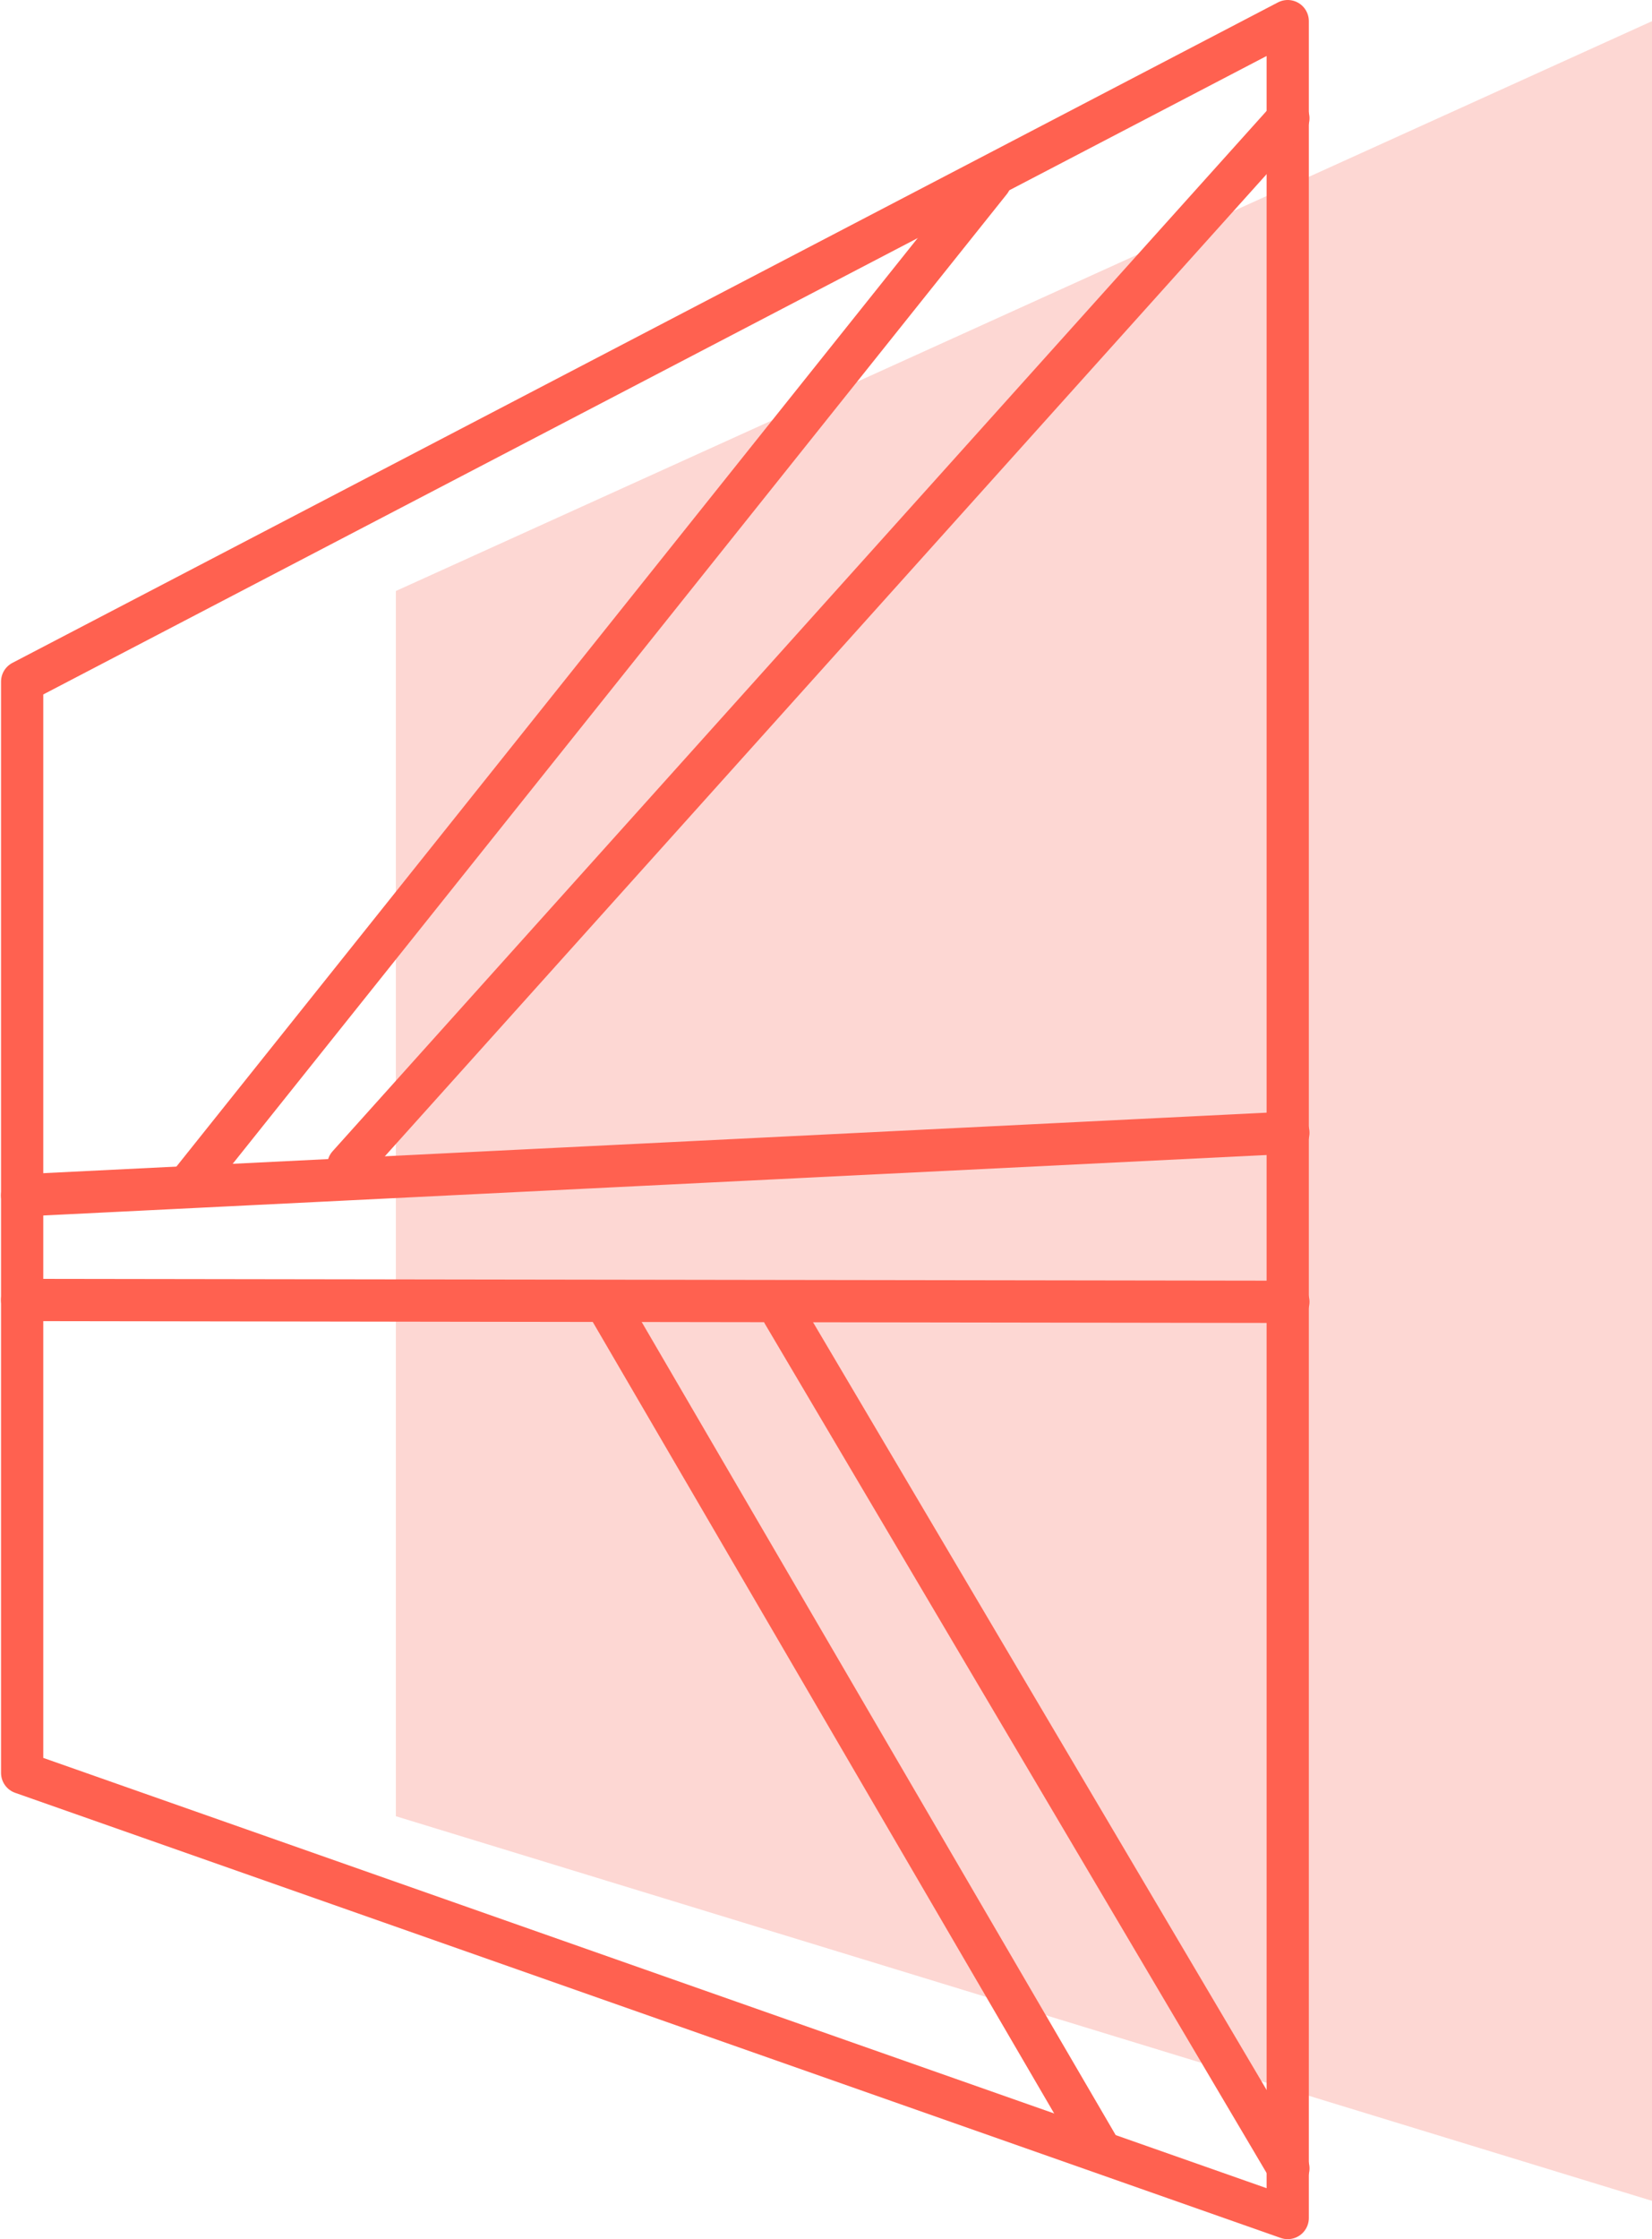 <svg height="105.947" viewBox="0 0 78.219 105.947" width="78.219" xmlns="http://www.w3.org/2000/svg">
  <g data-name="Façade ancienne" id="Façade_ancienne" transform="translate(-181.421 -242.786)">
    <path d="M261,345.872V243.41L201.52,270.374v57.972L261,346.546" data-name="Tracé 397" fill="#fdd7d3"
          id="Tracé_397" transform="translate(-1.356 0.376)"/>
    <path d="M242.392,347.733V243.786L182.47,275.038v51.633Z" data-name="Tracé 398" fill="none" id="Tracé_398"
          stroke="#ff6150" stroke-linecap="round" stroke-linejoin="round" stroke-width="2"/>
    <line data-name="Ligne 262" fill="none" id="Ligne_262" stroke="#ff6150" stroke-linecap="round" stroke-linejoin="round"
          stroke-width="2" transform="translate(182.469 304.295)" x1="59.954" y1="0.088"/>
    <line data-name="Ligne 263" fill="none" id="Ligne_263" stroke="#ff6150" stroke-linecap="round" stroke-linejoin="round"
          stroke-width="2" transform="translate(190.455 251.353)" x2="37.852" y1="47.38"/>
    <line data-name="Ligne 264" fill="none" id="Ligne_264" stroke="#ff6150" stroke-linecap="round" stroke-linejoin="round"
          stroke-width="2" transform="translate(197.913 248.383)" x2="44.51" y1="49.543"/>
    <line data-name="Ligne 265" fill="none" id="Ligne_265" stroke="#ff6150" stroke-linecap="round" stroke-linejoin="round"
          stroke-width="2" transform="translate(182.469 296.383)" x1="59.954" y2="2.963"/>
    <line data-name="Ligne 266" fill="none" id="Ligne_266" stroke="#ff6150" stroke-linecap="round"
          stroke-linejoin="round" stroke-width="2" transform="translate(210.189 304.554)" x1="23.234" y1="39.829"/>
    <line data-name="Ligne 267" fill="none" id="Ligne_267" stroke="#ff6150" stroke-linecap="round"
          stroke-linejoin="round" stroke-width="2" transform="translate(218.507 304.929)" x1="23.917" y1="40.454"/>
  </g>
</svg>
